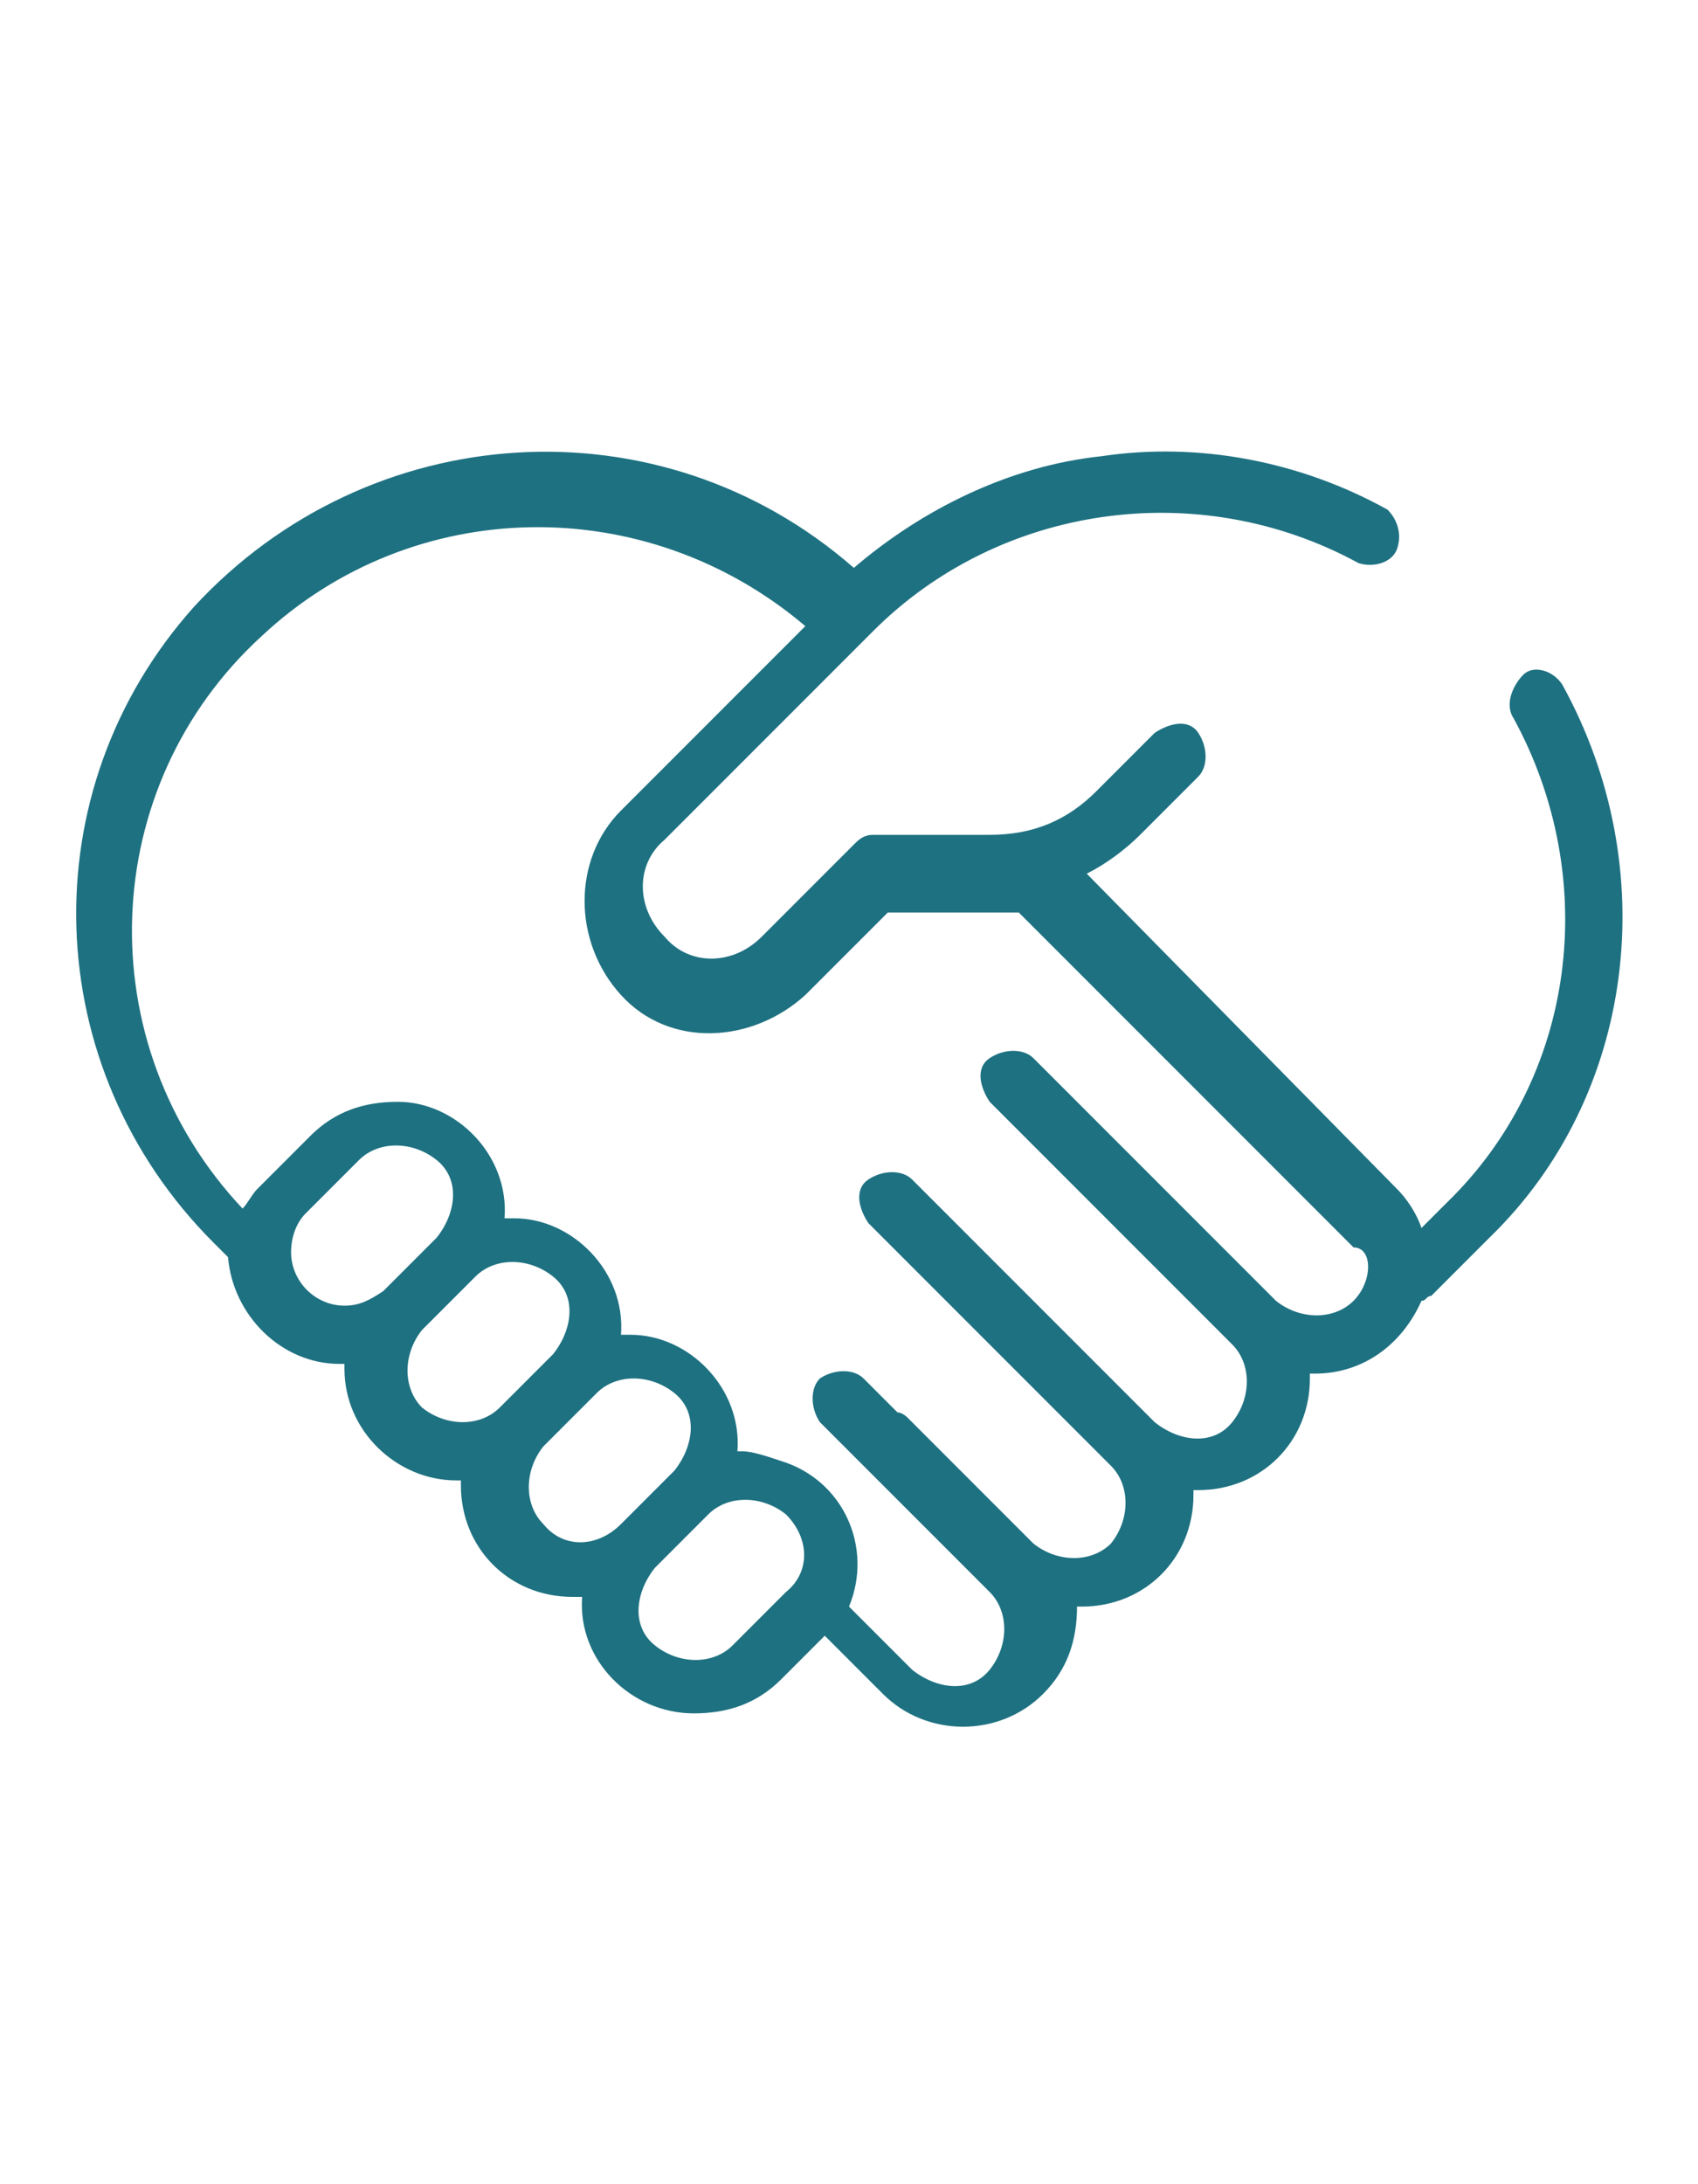 <?xml version="1.0" encoding="UTF-8"?> <svg xmlns="http://www.w3.org/2000/svg" xmlns:xlink="http://www.w3.org/1999/xlink" version="1.1" id="Group_938" x="0px" y="0px" viewBox="0 0 35 45" style="enable-background:new 0 0 35 45;" xml:space="preserve"> <style type="text/css"> .st0{fill:#1E7181;} </style> <path id="Path_3496" class="st0" d="M32.2,14.1c-0.2-0.3-0.6-0.4-0.8-0.2s-0.4,0.6-0.2,0.9l0,0c1.8,3.3,1.3,7.4-1.4,10l-0.5,0.5 c-0.1-0.3-0.3-0.6-0.5-0.8L22.4,18c0.4-0.2,0.8-0.5,1.1-0.8l1.2-1.2c0.2-0.2,0.2-0.6,0-0.9s-0.6-0.2-0.9,0l0,0l-1.2,1.2 c-0.6,0.6-1.3,0.9-2.2,0.9H18c-0.2,0-0.3,0.1-0.4,0.2l-1.9,1.9c-0.6,0.6-1.5,0.6-2,0c-0.6-0.6-0.6-1.5,0-2c0,0,0,0,0,0l4.3-4.3 c2.6-2.6,6.7-3.2,10-1.4c0.3,0.1,0.7,0,0.8-0.3c0.1-0.3,0-0.6-0.2-0.8c-1.8-1-3.9-1.4-5.9-1.1c-1.9,0.2-3.7,1.1-5.1,2.3 c-4-3.5-10-3.1-13.6,0.8C0.6,16.3,0.8,22,4.4,25.6l0.2,0.2c0,0,0.1,0.1,0.1,0.1c0.1,1.2,1.1,2.2,2.3,2.2h0.1c0,0,0,0.1,0,0.1 c0,1.3,1.1,2.3,2.3,2.3c0,0,0,0,0,0h0.1c0,0,0,0.1,0,0.1c0,1.3,1,2.3,2.3,2.3c0,0,0,0,0,0H12c-0.1,1.3,1,2.4,2.3,2.4 c0.7,0,1.3-0.2,1.8-0.7l0.9-0.9l1.2,1.2c0.9,0.9,2.4,0.9,3.3,0c0.5-0.5,0.7-1.1,0.7-1.8h0.1c1.3,0,2.3-1,2.3-2.3c0,0,0-0.1,0-0.1 h0.1c1.3,0,2.3-1,2.3-2.3c0,0,0-0.1,0-0.1h0.1c1,0,1.8-0.6,2.2-1.5c0.1,0,0.1-0.1,0.2-0.1l1.2-1.2C33.7,22.6,34.3,17.9,32.2,14.1 M7.1,26.9c-0.6,0-1.1-0.5-1.1-1.1c0-0.3,0.1-0.6,0.3-0.8l1.1-1.1c0.4-0.4,1.1-0.4,1.6,0s0.4,1.1,0,1.6l-1.1,1.1 C7.6,26.8,7.4,26.9,7.1,26.9 M8.7,29c-0.4-0.4-0.4-1.1,0-1.6c0,0,0,0,0,0l1.1-1.1c0.4-0.4,1.1-0.4,1.6,0s0.4,1.1,0,1.6L10.3,29 C9.9,29.4,9.2,29.4,8.7,29C8.7,29,8.7,29,8.7,29 M11.2,31.4c-0.4-0.4-0.4-1.1,0-1.6c0,0,0,0,0,0l1.1-1.1c0.4-0.4,1.1-0.4,1.6,0 s0.4,1.1,0,1.6l-1.1,1.1C12.3,31.9,11.6,31.9,11.2,31.4C11.2,31.4,11.2,31.4,11.2,31.4 M16.2,32.8l-1.1,1.1c-0.4,0.4-1.1,0.4-1.6,0 s-0.4-1.1,0-1.6l0,0l1.1-1.1c0.4-0.4,1.1-0.4,1.6,0C16.7,31.7,16.7,32.4,16.2,32.8L16.2,32.8 M27.9,26.8c-0.4,0.4-1.1,0.4-1.6,0 c0,0,0,0,0,0l-2.6-2.6l0,0l-2.4-2.4c-0.2-0.2-0.6-0.2-0.9,0s-0.2,0.6,0,0.9l0,0l5,5c0.4,0.4,0.4,1.1,0,1.6s-1.1,0.4-1.6,0l-5-5 c-0.2-0.2-0.6-0.2-0.9,0s-0.2,0.6,0,0.9l0,0l2.4,2.4l0,0l2.6,2.6c0.4,0.4,0.4,1.1,0,1.6c-0.4,0.4-1.1,0.4-1.6,0l-2.6-2.6 c0,0-0.1-0.1-0.2-0.1l-0.7-0.7c-0.2-0.2-0.6-0.2-0.9,0c-0.2,0.2-0.2,0.6,0,0.9l3.5,3.5c0.4,0.4,0.4,1.1,0,1.6s-1.1,0.4-1.6,0l0,0 l-1.3-1.3c0.5-1.2-0.1-2.6-1.4-3c-0.3-0.1-0.6-0.2-0.8-0.2h-0.1c0.1-1.3-1-2.4-2.2-2.4c0,0-0.1,0-0.1,0h-0.1c0.1-1.3-1-2.4-2.2-2.4 c0,0-0.1,0-0.1,0h-0.1c0.1-1.3-1-2.4-2.2-2.4c-0.7,0-1.3,0.2-1.8,0.7l-1.1,1.1c-0.1,0.1-0.2,0.3-0.3,0.4c-3.2-3.4-3-8.7,0.4-11.8 c3.1-2.9,7.9-3,11.2-0.2l-3.8,3.8c-1,1-1,2.7,0,3.8s2.7,1,3.8,0l0,0l1.7-1.7h2.2c0.2,0,0.4,0,0.5,0l6.9,6.9 C28.3,25.7,28.3,26.4,27.9,26.8C27.9,26.8,27.9,26.8,27.9,26.8"></path> </svg> 